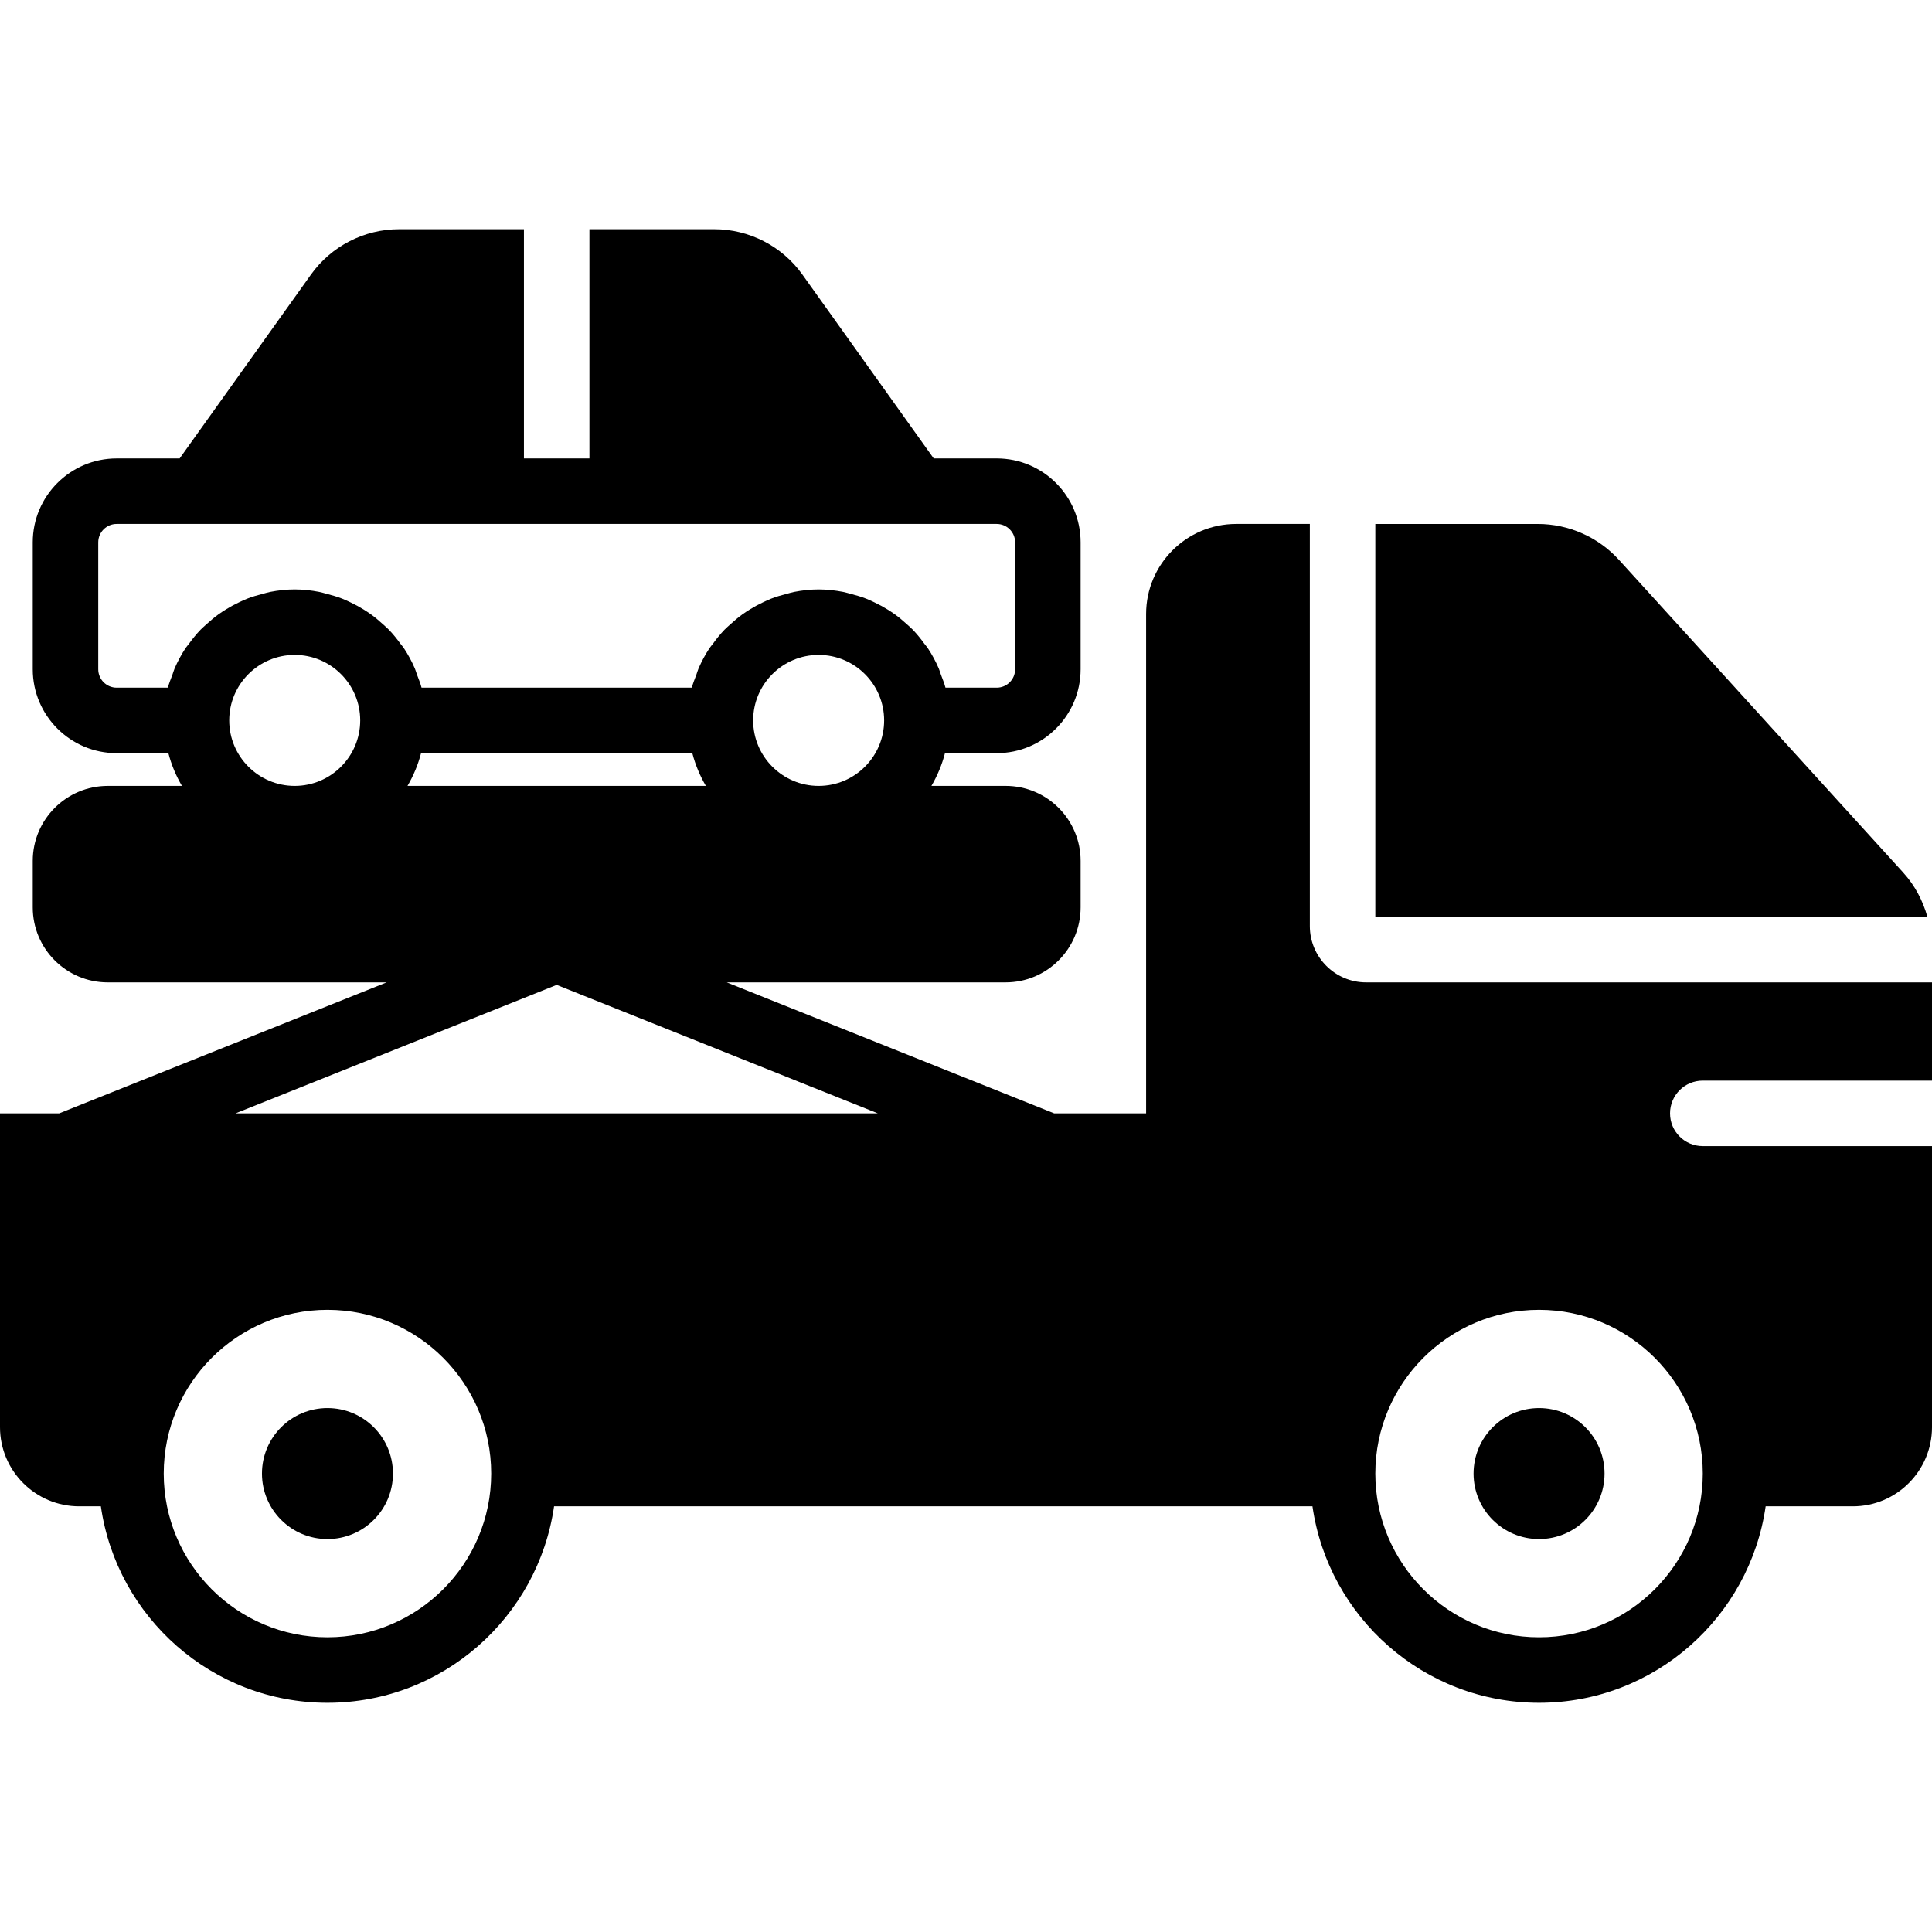 <?xml version="1.0" encoding="iso-8859-1"?>
<!-- Uploaded to: SVG Repo, www.svgrepo.com, Generator: SVG Repo Mixer Tools -->
<svg fill="#000000" height="800px" width="800px" version="1.1" id="Layer_1" xmlns="http://www.w3.org/2000/svg" xmlns:xlink="http://www.w3.org/1999/xlink" 
	 viewBox="0 0 512 512" xml:space="preserve">
<g>
	<g>
		<g>
			<path d="M86.78,373.153c-9.589,0-17.356,7.767-17.356,17.356c0,9.58,7.767,17.356,17.356,17.356s17.356-7.775,17.356-17.356
				C104.136,380.919,96.369,373.153,86.78,373.153z"/>
			<path d="M407.864,373.153c-9.589,0-17.356,7.767-17.356,17.356c0,9.58,7.767,17.356,17.356,17.356
				c9.589,0,17.356-7.775,17.356-17.356C425.22,380.919,417.454,373.153,407.864,373.153z"/>
			<path d="M504.432,231.314h0.009l-75.403-82.953c-5.502-6.049-13.347-9.511-21.513-9.511h-43.051v104.136h146.311
				C509.569,238.699,507.495,234.672,504.432,231.314z"/>
			<path d="M451.254,286.373H512v-26.034H362.036c-8.227,0-14.917-6.691-14.917-14.917V138.847h-19.525
				c-13.164,0-23.864,10.7-23.864,23.864v132.339H279.37l-86.78-34.712h73.91c10.96,0,19.873-8.912,19.873-19.873v-12.323
				c0-10.96-8.912-19.873-19.873-19.873h-19.664c1.571-2.69,2.794-5.589,3.593-8.678h13.711c12.262,0,22.233-9.971,22.233-22.233
				v-33.636c0-12.262-9.971-22.233-22.233-22.233h-16.696l-34.807-48.735c-5.372-7.515-14.093-12.01-23.344-12.01h-33.089v60.746
				h-17.356V60.746h-33.089c-9.251,0-17.972,4.495-23.344,12.01l-34.807,48.735H30.911c-12.262,0-22.233,9.971-22.233,22.233v33.636
				c0,12.262,9.971,22.233,22.233,22.233h13.711c0.798,3.089,2.022,5.988,3.593,8.678H28.551c-10.96,0-19.873,8.912-19.873,19.873
				v12.323c0,10.96,8.912,19.873,19.873,19.873h73.91l-86.78,34.712H0v83.161c0,11.568,9.407,20.975,20.975,20.975h5.753
				c4.235,29.384,29.514,52.068,60.052,52.068s55.817-22.684,60.052-52.068h200.982c4.235,29.384,29.514,52.068,60.051,52.068
				c30.538,0,55.817-22.684,60.052-52.068h23.109c11.568,0,20.975-9.407,20.975-20.975v-74.483h-60.746
				c-4.799,0-8.678-3.879-8.678-8.678S446.455,286.373,451.254,286.373z M216.949,208.271c-9.572,0-17.356-7.784-17.356-17.356
				c0-9.572,7.784-17.356,17.356-17.356s17.356,7.784,17.356,17.356C234.305,200.487,226.521,208.271,216.949,208.271z
				 M78.102,208.271c-9.572,0-17.356-7.784-17.356-17.356c0-9.572,7.784-17.356,17.356-17.356s17.356,7.784,17.356,17.356
				C95.458,200.487,87.673,208.271,78.102,208.271z M101.445,165.393c-0.998-0.903-2.013-1.77-3.115-2.569
				c-0.642-0.46-1.302-0.885-1.979-1.31c-1.119-0.694-2.274-1.319-3.471-1.883c-0.72-0.338-1.423-0.677-2.161-0.972
				c-1.328-0.521-2.699-0.92-4.105-1.276c-0.677-0.174-1.319-0.391-2.005-0.521c-2.117-0.408-4.278-0.66-6.508-0.66
				s-4.391,0.252-6.508,0.66c-0.686,0.13-1.328,0.347-2.005,0.521c-1.406,0.356-2.777,0.755-4.105,1.276
				c-0.738,0.295-1.441,0.633-2.161,0.972c-1.198,0.564-2.352,1.189-3.471,1.883c-0.677,0.425-1.336,0.85-1.979,1.31
				c-1.102,0.798-2.117,1.666-3.115,2.569c-0.538,0.495-1.093,0.963-1.605,1.484c-1.119,1.163-2.126,2.421-3.072,3.723
				c-0.269,0.373-0.59,0.703-0.85,1.085c-1.146,1.718-2.126,3.541-2.959,5.458c-0.234,0.538-0.373,1.119-0.581,1.666
				c-0.425,1.137-0.894,2.248-1.198,3.428H30.911c-2.69,0-4.877-2.187-4.877-4.877v-33.636c0-2.69,2.187-4.877,4.877-4.877h21.157
				h95.458h95.458h21.157c2.69,0,4.877,2.187,4.877,4.877v33.636c0,2.69-2.187,4.877-4.877,4.877h-13.581
				c-0.304-1.18-0.772-2.291-1.198-3.428c-0.208-0.547-0.347-1.128-0.581-1.666c-0.833-1.918-1.814-3.74-2.959-5.458
				c-0.26-0.382-0.581-0.712-0.85-1.085c-0.946-1.302-1.953-2.56-3.072-3.723c-0.512-0.521-1.067-0.989-1.605-1.484
				c-0.998-0.903-2.013-1.77-3.115-2.569c-0.642-0.46-1.302-0.885-1.979-1.31c-1.119-0.694-2.274-1.319-3.471-1.883
				c-0.72-0.338-1.423-0.677-2.161-0.972c-1.328-0.521-2.699-0.92-4.105-1.276c-0.677-0.174-1.319-0.391-2.005-0.521
				c-2.117-0.408-4.278-0.66-6.508-0.66s-4.391,0.252-6.508,0.66c-0.686,0.13-1.328,0.347-2.005,0.521
				c-1.406,0.356-2.777,0.755-4.105,1.276c-0.738,0.295-1.44,0.633-2.161,0.972c-1.198,0.564-2.352,1.189-3.471,1.883
				c-0.677,0.425-1.336,0.85-1.979,1.31c-1.102,0.798-2.117,1.666-3.115,2.569c-0.538,0.495-1.093,0.963-1.605,1.484
				c-1.119,1.163-2.126,2.421-3.072,3.723c-0.269,0.373-0.59,0.703-0.85,1.085c-1.146,1.718-2.126,3.541-2.959,5.458
				c-0.234,0.538-0.373,1.119-0.581,1.666c-0.425,1.137-0.894,2.248-1.198,3.428h-71.628c-0.304-1.18-0.772-2.291-1.198-3.428
				c-0.208-0.547-0.347-1.128-0.581-1.666c-0.833-1.918-1.814-3.74-2.959-5.458c-0.26-0.382-0.581-0.712-0.85-1.085
				c-0.946-1.302-1.953-2.56-3.072-3.723C102.539,166.357,101.983,165.888,101.445,165.393z M187.062,208.271h-79.074
				c1.571-2.69,2.794-5.589,3.593-8.678h71.888C184.268,202.683,185.492,205.581,187.062,208.271z M86.78,433.898
				c-23.925,0-43.39-19.465-43.39-43.39c0-23.925,19.465-43.39,43.39-43.39s43.39,19.465,43.39,43.39
				C130.169,414.434,110.705,433.898,86.78,433.898z M62.421,295.051l85.105-34.044l85.105,34.044H62.421z M451.254,390.508
				c0,23.925-19.465,43.39-43.39,43.39c-23.925,0-43.39-19.465-43.39-43.39c0-23.925,19.465-43.39,43.39-43.39
				C431.79,347.119,451.254,366.583,451.254,390.508z"/>
		</g>
	</g>
</g>
</svg>